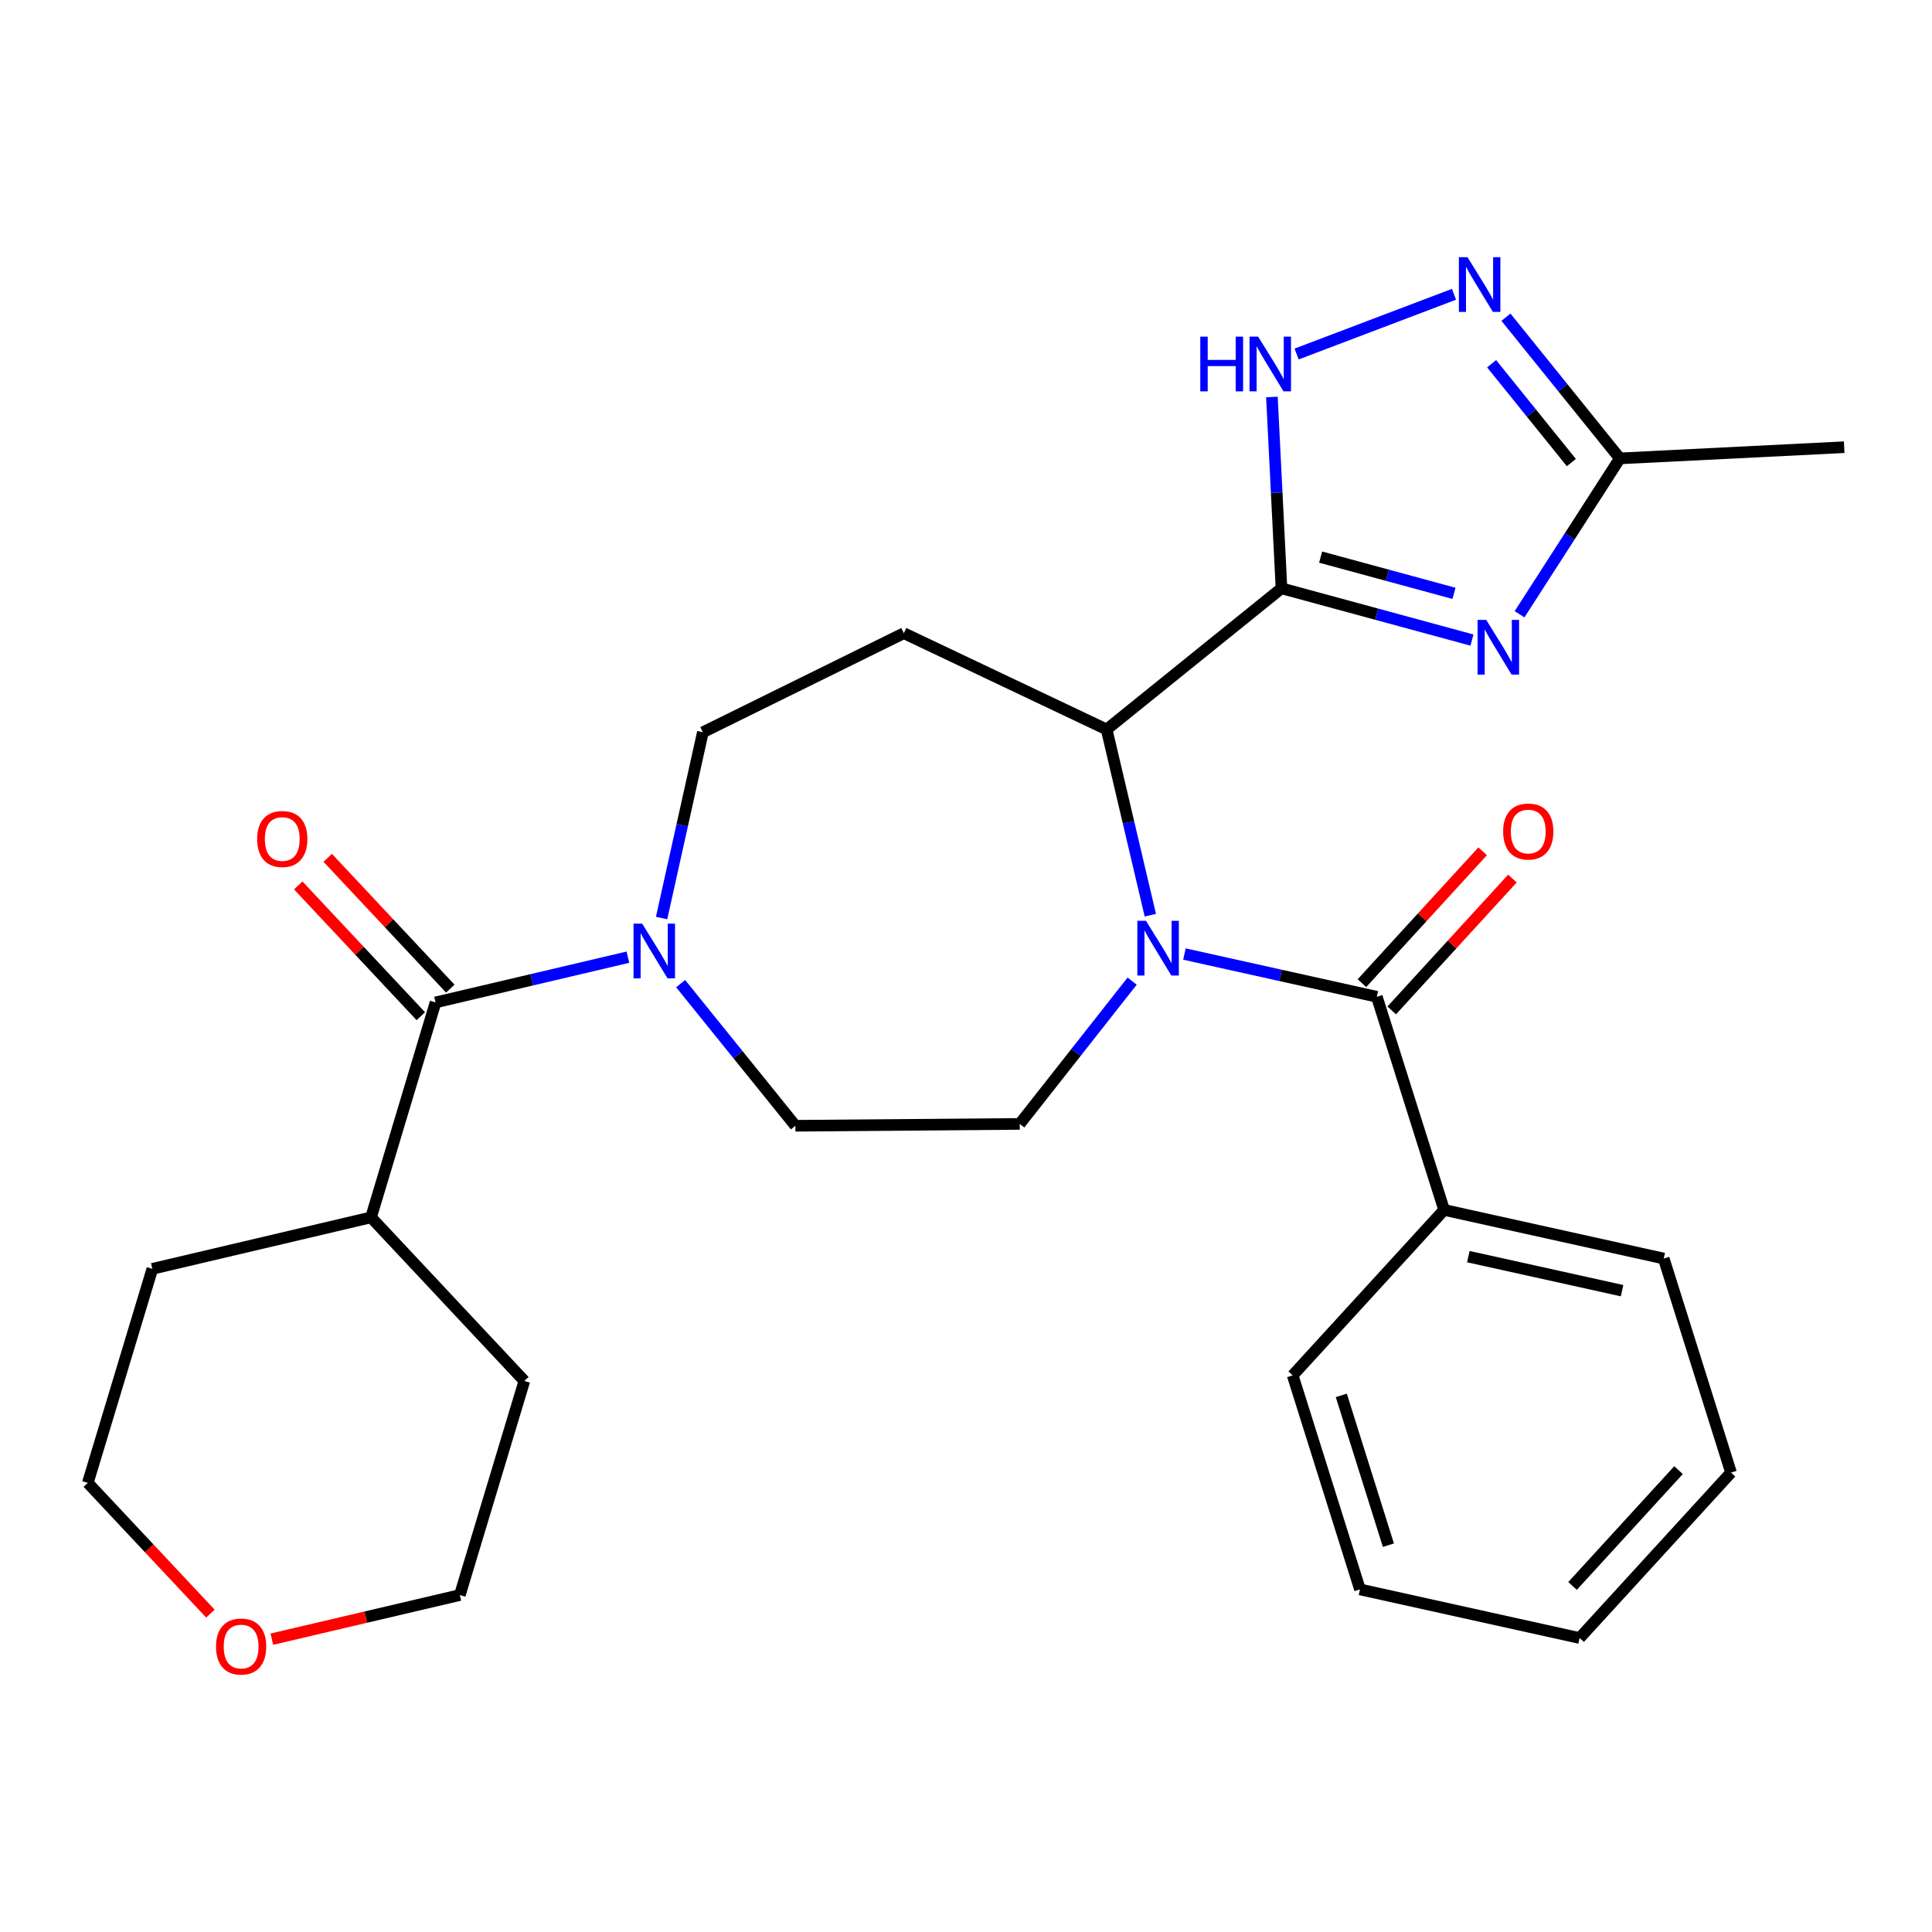 <?xml version='1.0' encoding='iso-8859-1'?>
<svg version='1.1' baseProfile='full'
              xmlns='http://www.w3.org/2000/svg'
                      xmlns:rdkit='http://www.rdkit.org/xml'
                      xmlns:xlink='http://www.w3.org/1999/xlink'
                  xml:space='preserve'
width='1000px' height='1000px' viewBox='0 0 1000 1000'>
<!-- END OF HEADER -->
<rect style='opacity:1.0;fill:#FFFFFF;stroke:none' width='1000' height='1000' x='0' y='0'> </rect>
<path class='bond-1' d='M 663.291,304.509 L 712.589,317.904' style='fill:none;fill-rule:evenodd;stroke:#000000;stroke-width:6px;stroke-linecap:butt;stroke-linejoin:miter;stroke-opacity:1' />
<path class='bond-1' d='M 712.589,317.904 L 761.887,331.3' style='fill:none;fill-rule:evenodd;stroke:#0000FF;stroke-width:6px;stroke-linecap:butt;stroke-linejoin:miter;stroke-opacity:1' />
<path class='bond-1' d='M 683.56,288.361 L 718.069,297.738' style='fill:none;fill-rule:evenodd;stroke:#000000;stroke-width:6px;stroke-linecap:butt;stroke-linejoin:miter;stroke-opacity:1' />
<path class='bond-1' d='M 718.069,297.738 L 752.577,307.115' style='fill:none;fill-rule:evenodd;stroke:#0000FF;stroke-width:6px;stroke-linecap:butt;stroke-linejoin:miter;stroke-opacity:1' />
<path class='bond-3' d='M 663.291,304.509 L 572.793,377.569' style='fill:none;fill-rule:evenodd;stroke:#000000;stroke-width:6px;stroke-linecap:butt;stroke-linejoin:miter;stroke-opacity:1' />
<path class='bond-4' d='M 663.291,304.509 L 660.816,254.993' style='fill:none;fill-rule:evenodd;stroke:#000000;stroke-width:6px;stroke-linecap:butt;stroke-linejoin:miter;stroke-opacity:1' />
<path class='bond-4' d='M 660.816,254.993 L 658.34,205.478' style='fill:none;fill-rule:evenodd;stroke:#0000FF;stroke-width:6px;stroke-linecap:butt;stroke-linejoin:miter;stroke-opacity:1' />
<path class='bond-0' d='M 595.411,473.709 L 584.102,425.639' style='fill:none;fill-rule:evenodd;stroke:#0000FF;stroke-width:6px;stroke-linecap:butt;stroke-linejoin:miter;stroke-opacity:1' />
<path class='bond-0' d='M 584.102,425.639 L 572.793,377.569' style='fill:none;fill-rule:evenodd;stroke:#000000;stroke-width:6px;stroke-linecap:butt;stroke-linejoin:miter;stroke-opacity:1' />
<path class='bond-2' d='M 613.066,493.807 L 662.855,504.871' style='fill:none;fill-rule:evenodd;stroke:#0000FF;stroke-width:6px;stroke-linecap:butt;stroke-linejoin:miter;stroke-opacity:1' />
<path class='bond-2' d='M 662.855,504.871 L 712.644,515.935' style='fill:none;fill-rule:evenodd;stroke:#000000;stroke-width:6px;stroke-linecap:butt;stroke-linejoin:miter;stroke-opacity:1' />
<path class='bond-10' d='M 586,507.83 L 556.909,544.784' style='fill:none;fill-rule:evenodd;stroke:#0000FF;stroke-width:6px;stroke-linecap:butt;stroke-linejoin:miter;stroke-opacity:1' />
<path class='bond-10' d='M 556.909,544.784 L 527.817,581.739' style='fill:none;fill-rule:evenodd;stroke:#000000;stroke-width:6px;stroke-linecap:butt;stroke-linejoin:miter;stroke-opacity:1' />
<path class='bond-8' d='M 786.517,317.942 L 812.477,277.604' style='fill:none;fill-rule:evenodd;stroke:#0000FF;stroke-width:6px;stroke-linecap:butt;stroke-linejoin:miter;stroke-opacity:1' />
<path class='bond-8' d='M 812.477,277.604 L 838.436,237.265' style='fill:none;fill-rule:evenodd;stroke:#000000;stroke-width:6px;stroke-linecap:butt;stroke-linejoin:miter;stroke-opacity:1' />
<path class='bond-13' d='M 720.352,522.99 L 751.589,488.865' style='fill:none;fill-rule:evenodd;stroke:#000000;stroke-width:6px;stroke-linecap:butt;stroke-linejoin:miter;stroke-opacity:1' />
<path class='bond-13' d='M 751.589,488.865 L 782.827,454.739' style='fill:none;fill-rule:evenodd;stroke:#FF0000;stroke-width:6px;stroke-linecap:butt;stroke-linejoin:miter;stroke-opacity:1' />
<path class='bond-13' d='M 704.937,508.879 L 736.175,474.754' style='fill:none;fill-rule:evenodd;stroke:#000000;stroke-width:6px;stroke-linecap:butt;stroke-linejoin:miter;stroke-opacity:1' />
<path class='bond-13' d='M 736.175,474.754 L 767.413,440.629' style='fill:none;fill-rule:evenodd;stroke:#FF0000;stroke-width:6px;stroke-linecap:butt;stroke-linejoin:miter;stroke-opacity:1' />
<path class='bond-14' d='M 712.644,515.935 L 747.474,626.25' style='fill:none;fill-rule:evenodd;stroke:#000000;stroke-width:6px;stroke-linecap:butt;stroke-linejoin:miter;stroke-opacity:1' />
<path class='bond-9' d='M 572.793,377.569 L 467.829,327.74' style='fill:none;fill-rule:evenodd;stroke:#000000;stroke-width:6px;stroke-linecap:butt;stroke-linejoin:miter;stroke-opacity:1' />
<path class='bond-5' d='M 671.124,183.236 L 752.579,152.326' style='fill:none;fill-rule:evenodd;stroke:#0000FF;stroke-width:6px;stroke-linecap:butt;stroke-linejoin:miter;stroke-opacity:1' />
<path class='bond-28' d='M 779.482,164.186 L 808.959,200.725' style='fill:none;fill-rule:evenodd;stroke:#0000FF;stroke-width:6px;stroke-linecap:butt;stroke-linejoin:miter;stroke-opacity:1' />
<path class='bond-28' d='M 808.959,200.725 L 838.436,237.265' style='fill:none;fill-rule:evenodd;stroke:#000000;stroke-width:6px;stroke-linecap:butt;stroke-linejoin:miter;stroke-opacity:1' />
<path class='bond-28' d='M 772.06,188.269 L 792.694,213.847' style='fill:none;fill-rule:evenodd;stroke:#0000FF;stroke-width:6px;stroke-linecap:butt;stroke-linejoin:miter;stroke-opacity:1' />
<path class='bond-28' d='M 792.694,213.847 L 813.328,239.424' style='fill:none;fill-rule:evenodd;stroke:#000000;stroke-width:6px;stroke-linecap:butt;stroke-linejoin:miter;stroke-opacity:1' />
<path class='bond-6' d='M 342.439,475.168 L 353.122,427.094' style='fill:none;fill-rule:evenodd;stroke:#0000FF;stroke-width:6px;stroke-linecap:butt;stroke-linejoin:miter;stroke-opacity:1' />
<path class='bond-6' d='M 353.122,427.094 L 363.806,379.021' style='fill:none;fill-rule:evenodd;stroke:#000000;stroke-width:6px;stroke-linecap:butt;stroke-linejoin:miter;stroke-opacity:1' />
<path class='bond-7' d='M 325,495.437 L 275.22,507.143' style='fill:none;fill-rule:evenodd;stroke:#0000FF;stroke-width:6px;stroke-linecap:butt;stroke-linejoin:miter;stroke-opacity:1' />
<path class='bond-7' d='M 275.22,507.143 L 225.441,518.849' style='fill:none;fill-rule:evenodd;stroke:#000000;stroke-width:6px;stroke-linecap:butt;stroke-linejoin:miter;stroke-opacity:1' />
<path class='bond-29' d='M 352.294,509.128 L 381.995,545.909' style='fill:none;fill-rule:evenodd;stroke:#0000FF;stroke-width:6px;stroke-linecap:butt;stroke-linejoin:miter;stroke-opacity:1' />
<path class='bond-29' d='M 381.995,545.909 L 411.696,582.691' style='fill:none;fill-rule:evenodd;stroke:#000000;stroke-width:6px;stroke-linecap:butt;stroke-linejoin:miter;stroke-opacity:1' />
<path class='bond-15' d='M 233.065,511.704 L 201.345,477.853' style='fill:none;fill-rule:evenodd;stroke:#000000;stroke-width:6px;stroke-linecap:butt;stroke-linejoin:miter;stroke-opacity:1' />
<path class='bond-15' d='M 201.345,477.853 L 169.625,444.003' style='fill:none;fill-rule:evenodd;stroke:#FF0000;stroke-width:6px;stroke-linecap:butt;stroke-linejoin:miter;stroke-opacity:1' />
<path class='bond-15' d='M 217.816,525.993 L 186.096,492.143' style='fill:none;fill-rule:evenodd;stroke:#000000;stroke-width:6px;stroke-linecap:butt;stroke-linejoin:miter;stroke-opacity:1' />
<path class='bond-15' d='M 186.096,492.143 L 154.376,458.292' style='fill:none;fill-rule:evenodd;stroke:#FF0000;stroke-width:6px;stroke-linecap:butt;stroke-linejoin:miter;stroke-opacity:1' />
<path class='bond-16' d='M 225.441,518.849 L 192.051,630.105' style='fill:none;fill-rule:evenodd;stroke:#000000;stroke-width:6px;stroke-linecap:butt;stroke-linejoin:miter;stroke-opacity:1' />
<path class='bond-18' d='M 838.436,237.265 L 954.545,231.472' style='fill:none;fill-rule:evenodd;stroke:#000000;stroke-width:6px;stroke-linecap:butt;stroke-linejoin:miter;stroke-opacity:1' />
<path class='bond-11' d='M 467.829,327.74 L 363.806,379.021' style='fill:none;fill-rule:evenodd;stroke:#000000;stroke-width:6px;stroke-linecap:butt;stroke-linejoin:miter;stroke-opacity:1' />
<path class='bond-12' d='M 527.817,581.739 L 411.696,582.691' style='fill:none;fill-rule:evenodd;stroke:#000000;stroke-width:6px;stroke-linecap:butt;stroke-linejoin:miter;stroke-opacity:1' />
<path class='bond-21' d='M 747.474,626.25 L 861.145,651.42' style='fill:none;fill-rule:evenodd;stroke:#000000;stroke-width:6px;stroke-linecap:butt;stroke-linejoin:miter;stroke-opacity:1' />
<path class='bond-21' d='M 760.007,650.429 L 839.576,668.048' style='fill:none;fill-rule:evenodd;stroke:#000000;stroke-width:6px;stroke-linecap:butt;stroke-linejoin:miter;stroke-opacity:1' />
<path class='bond-22' d='M 747.474,626.25 L 669.096,711.896' style='fill:none;fill-rule:evenodd;stroke:#000000;stroke-width:6px;stroke-linecap:butt;stroke-linejoin:miter;stroke-opacity:1' />
<path class='bond-23' d='M 192.051,630.105 L 78.856,656.749' style='fill:none;fill-rule:evenodd;stroke:#000000;stroke-width:6px;stroke-linecap:butt;stroke-linejoin:miter;stroke-opacity:1' />
<path class='bond-24' d='M 192.051,630.105 L 271.404,714.787' style='fill:none;fill-rule:evenodd;stroke:#000000;stroke-width:6px;stroke-linecap:butt;stroke-linejoin:miter;stroke-opacity:1' />
<path class='bond-17' d='M 140.714,848.431 L 189.364,837.01' style='fill:none;fill-rule:evenodd;stroke:#FF0000;stroke-width:6px;stroke-linecap:butt;stroke-linejoin:miter;stroke-opacity:1' />
<path class='bond-17' d='M 189.364,837.01 L 238.014,825.59' style='fill:none;fill-rule:evenodd;stroke:#000000;stroke-width:6px;stroke-linecap:butt;stroke-linejoin:miter;stroke-opacity:1' />
<path class='bond-31' d='M 108.907,835.206 L 77.181,801.368' style='fill:none;fill-rule:evenodd;stroke:#FF0000;stroke-width:6px;stroke-linecap:butt;stroke-linejoin:miter;stroke-opacity:1' />
<path class='bond-31' d='M 77.181,801.368 L 45.455,767.53' style='fill:none;fill-rule:evenodd;stroke:#000000;stroke-width:6px;stroke-linecap:butt;stroke-linejoin:miter;stroke-opacity:1' />
<path class='bond-19' d='M 45.455,767.53 L 78.856,656.749' style='fill:none;fill-rule:evenodd;stroke:#000000;stroke-width:6px;stroke-linecap:butt;stroke-linejoin:miter;stroke-opacity:1' />
<path class='bond-20' d='M 238.014,825.59 L 271.404,714.787' style='fill:none;fill-rule:evenodd;stroke:#000000;stroke-width:6px;stroke-linecap:butt;stroke-linejoin:miter;stroke-opacity:1' />
<path class='bond-26' d='M 861.145,651.42 L 895.974,762.201' style='fill:none;fill-rule:evenodd;stroke:#000000;stroke-width:6px;stroke-linecap:butt;stroke-linejoin:miter;stroke-opacity:1' />
<path class='bond-25' d='M 669.096,711.896 L 703.925,822.676' style='fill:none;fill-rule:evenodd;stroke:#000000;stroke-width:6px;stroke-linecap:butt;stroke-linejoin:miter;stroke-opacity:1' />
<path class='bond-25' d='M 694.256,722.245 L 718.637,799.791' style='fill:none;fill-rule:evenodd;stroke:#000000;stroke-width:6px;stroke-linecap:butt;stroke-linejoin:miter;stroke-opacity:1' />
<path class='bond-27' d='M 703.925,822.676 L 817.608,847.834' style='fill:none;fill-rule:evenodd;stroke:#000000;stroke-width:6px;stroke-linecap:butt;stroke-linejoin:miter;stroke-opacity:1' />
<path class='bond-30' d='M 895.974,762.201 L 817.608,847.834' style='fill:none;fill-rule:evenodd;stroke:#000000;stroke-width:6px;stroke-linecap:butt;stroke-linejoin:miter;stroke-opacity:1' />
<path class='bond-30' d='M 868.803,760.938 L 813.947,820.881' style='fill:none;fill-rule:evenodd;stroke:#000000;stroke-width:6px;stroke-linecap:butt;stroke-linejoin:miter;stroke-opacity:1' />
<path  class='atom-1' d='M 593.166 476.616
L 602.446 491.616
Q 603.366 493.096, 604.846 495.776
Q 606.326 498.456, 606.406 498.616
L 606.406 476.616
L 610.166 476.616
L 610.166 504.936
L 606.286 504.936
L 596.326 488.536
Q 595.166 486.616, 593.926 484.416
Q 592.726 482.216, 592.366 481.536
L 592.366 504.936
L 588.686 504.936
L 588.686 476.616
L 593.166 476.616
' fill='#0000FF'/>
<path  class='atom-2' d='M 769.275 320.848
L 778.555 335.848
Q 779.475 337.328, 780.955 340.008
Q 782.435 342.688, 782.515 342.848
L 782.515 320.848
L 786.275 320.848
L 786.275 349.168
L 782.395 349.168
L 772.435 332.768
Q 771.275 330.848, 770.035 328.648
Q 768.835 326.448, 768.475 325.768
L 768.475 349.168
L 764.795 349.168
L 764.795 320.848
L 769.275 320.848
' fill='#0000FF'/>
<path  class='atom-5' d='M 621.266 174.251
L 625.106 174.251
L 625.106 186.291
L 639.586 186.291
L 639.586 174.251
L 643.426 174.251
L 643.426 202.571
L 639.586 202.571
L 639.586 189.491
L 625.106 189.491
L 625.106 202.571
L 621.266 202.571
L 621.266 174.251
' fill='#0000FF'/>
<path  class='atom-5' d='M 651.226 174.251
L 660.506 189.251
Q 661.426 190.731, 662.906 193.411
Q 664.386 196.091, 664.466 196.251
L 664.466 174.251
L 668.226 174.251
L 668.226 202.571
L 664.346 202.571
L 654.386 186.171
Q 653.226 184.251, 651.986 182.051
Q 650.786 179.851, 650.426 179.171
L 650.426 202.571
L 646.746 202.571
L 646.746 174.251
L 651.226 174.251
' fill='#0000FF'/>
<path  class='atom-6' d='M 759.592 133.13
L 768.872 148.13
Q 769.792 149.61, 771.272 152.29
Q 772.752 154.97, 772.832 155.13
L 772.832 133.13
L 776.592 133.13
L 776.592 161.45
L 772.712 161.45
L 762.752 145.05
Q 761.592 143.13, 760.352 140.93
Q 759.152 138.73, 758.792 138.05
L 758.792 161.45
L 755.112 161.45
L 755.112 133.13
L 759.592 133.13
' fill='#0000FF'/>
<path  class='atom-7' d='M 332.388 478.067
L 341.668 493.067
Q 342.588 494.547, 344.068 497.227
Q 345.548 499.907, 345.628 500.067
L 345.628 478.067
L 349.388 478.067
L 349.388 506.387
L 345.508 506.387
L 335.548 489.987
Q 334.388 488.067, 333.148 485.867
Q 331.948 483.667, 331.588 482.987
L 331.588 506.387
L 327.908 506.387
L 327.908 478.067
L 332.388 478.067
' fill='#0000FF'/>
<path  class='atom-14' d='M 778.022 430.392
Q 778.022 423.592, 781.382 419.792
Q 784.742 415.992, 791.022 415.992
Q 797.302 415.992, 800.662 419.792
Q 804.022 423.592, 804.022 430.392
Q 804.022 437.272, 800.622 441.192
Q 797.222 445.072, 791.022 445.072
Q 784.782 445.072, 781.382 441.192
Q 778.022 437.312, 778.022 430.392
M 791.022 441.872
Q 795.342 441.872, 797.662 438.992
Q 800.022 436.072, 800.022 430.392
Q 800.022 424.832, 797.662 422.032
Q 795.342 419.192, 791.022 419.192
Q 786.702 419.192, 784.342 421.992
Q 782.022 424.792, 782.022 430.392
Q 782.022 436.112, 784.342 438.992
Q 786.702 441.872, 791.022 441.872
' fill='#FF0000'/>
<path  class='atom-16' d='M 133.1 434.259
Q 133.1 427.459, 136.46 423.659
Q 139.82 419.859, 146.1 419.859
Q 152.38 419.859, 155.74 423.659
Q 159.1 427.459, 159.1 434.259
Q 159.1 441.139, 155.7 445.059
Q 152.3 448.939, 146.1 448.939
Q 139.86 448.939, 136.46 445.059
Q 133.1 441.179, 133.1 434.259
M 146.1 445.739
Q 150.42 445.739, 152.74 442.859
Q 155.1 439.939, 155.1 434.259
Q 155.1 428.699, 152.74 425.899
Q 150.42 423.059, 146.1 423.059
Q 141.78 423.059, 139.42 425.859
Q 137.1 428.659, 137.1 434.259
Q 137.1 439.979, 139.42 442.859
Q 141.78 445.739, 146.1 445.739
' fill='#FF0000'/>
<path  class='atom-18' d='M 111.807 852.245
Q 111.807 845.445, 115.167 841.645
Q 118.527 837.845, 124.807 837.845
Q 131.087 837.845, 134.447 841.645
Q 137.807 845.445, 137.807 852.245
Q 137.807 859.125, 134.407 863.045
Q 131.007 866.925, 124.807 866.925
Q 118.567 866.925, 115.167 863.045
Q 111.807 859.165, 111.807 852.245
M 124.807 863.725
Q 129.127 863.725, 131.447 860.845
Q 133.807 857.925, 133.807 852.245
Q 133.807 846.685, 131.447 843.885
Q 129.127 841.045, 124.807 841.045
Q 120.487 841.045, 118.127 843.845
Q 115.807 846.645, 115.807 852.245
Q 115.807 857.965, 118.127 860.845
Q 120.487 863.725, 124.807 863.725
' fill='#FF0000'/>
</svg>
